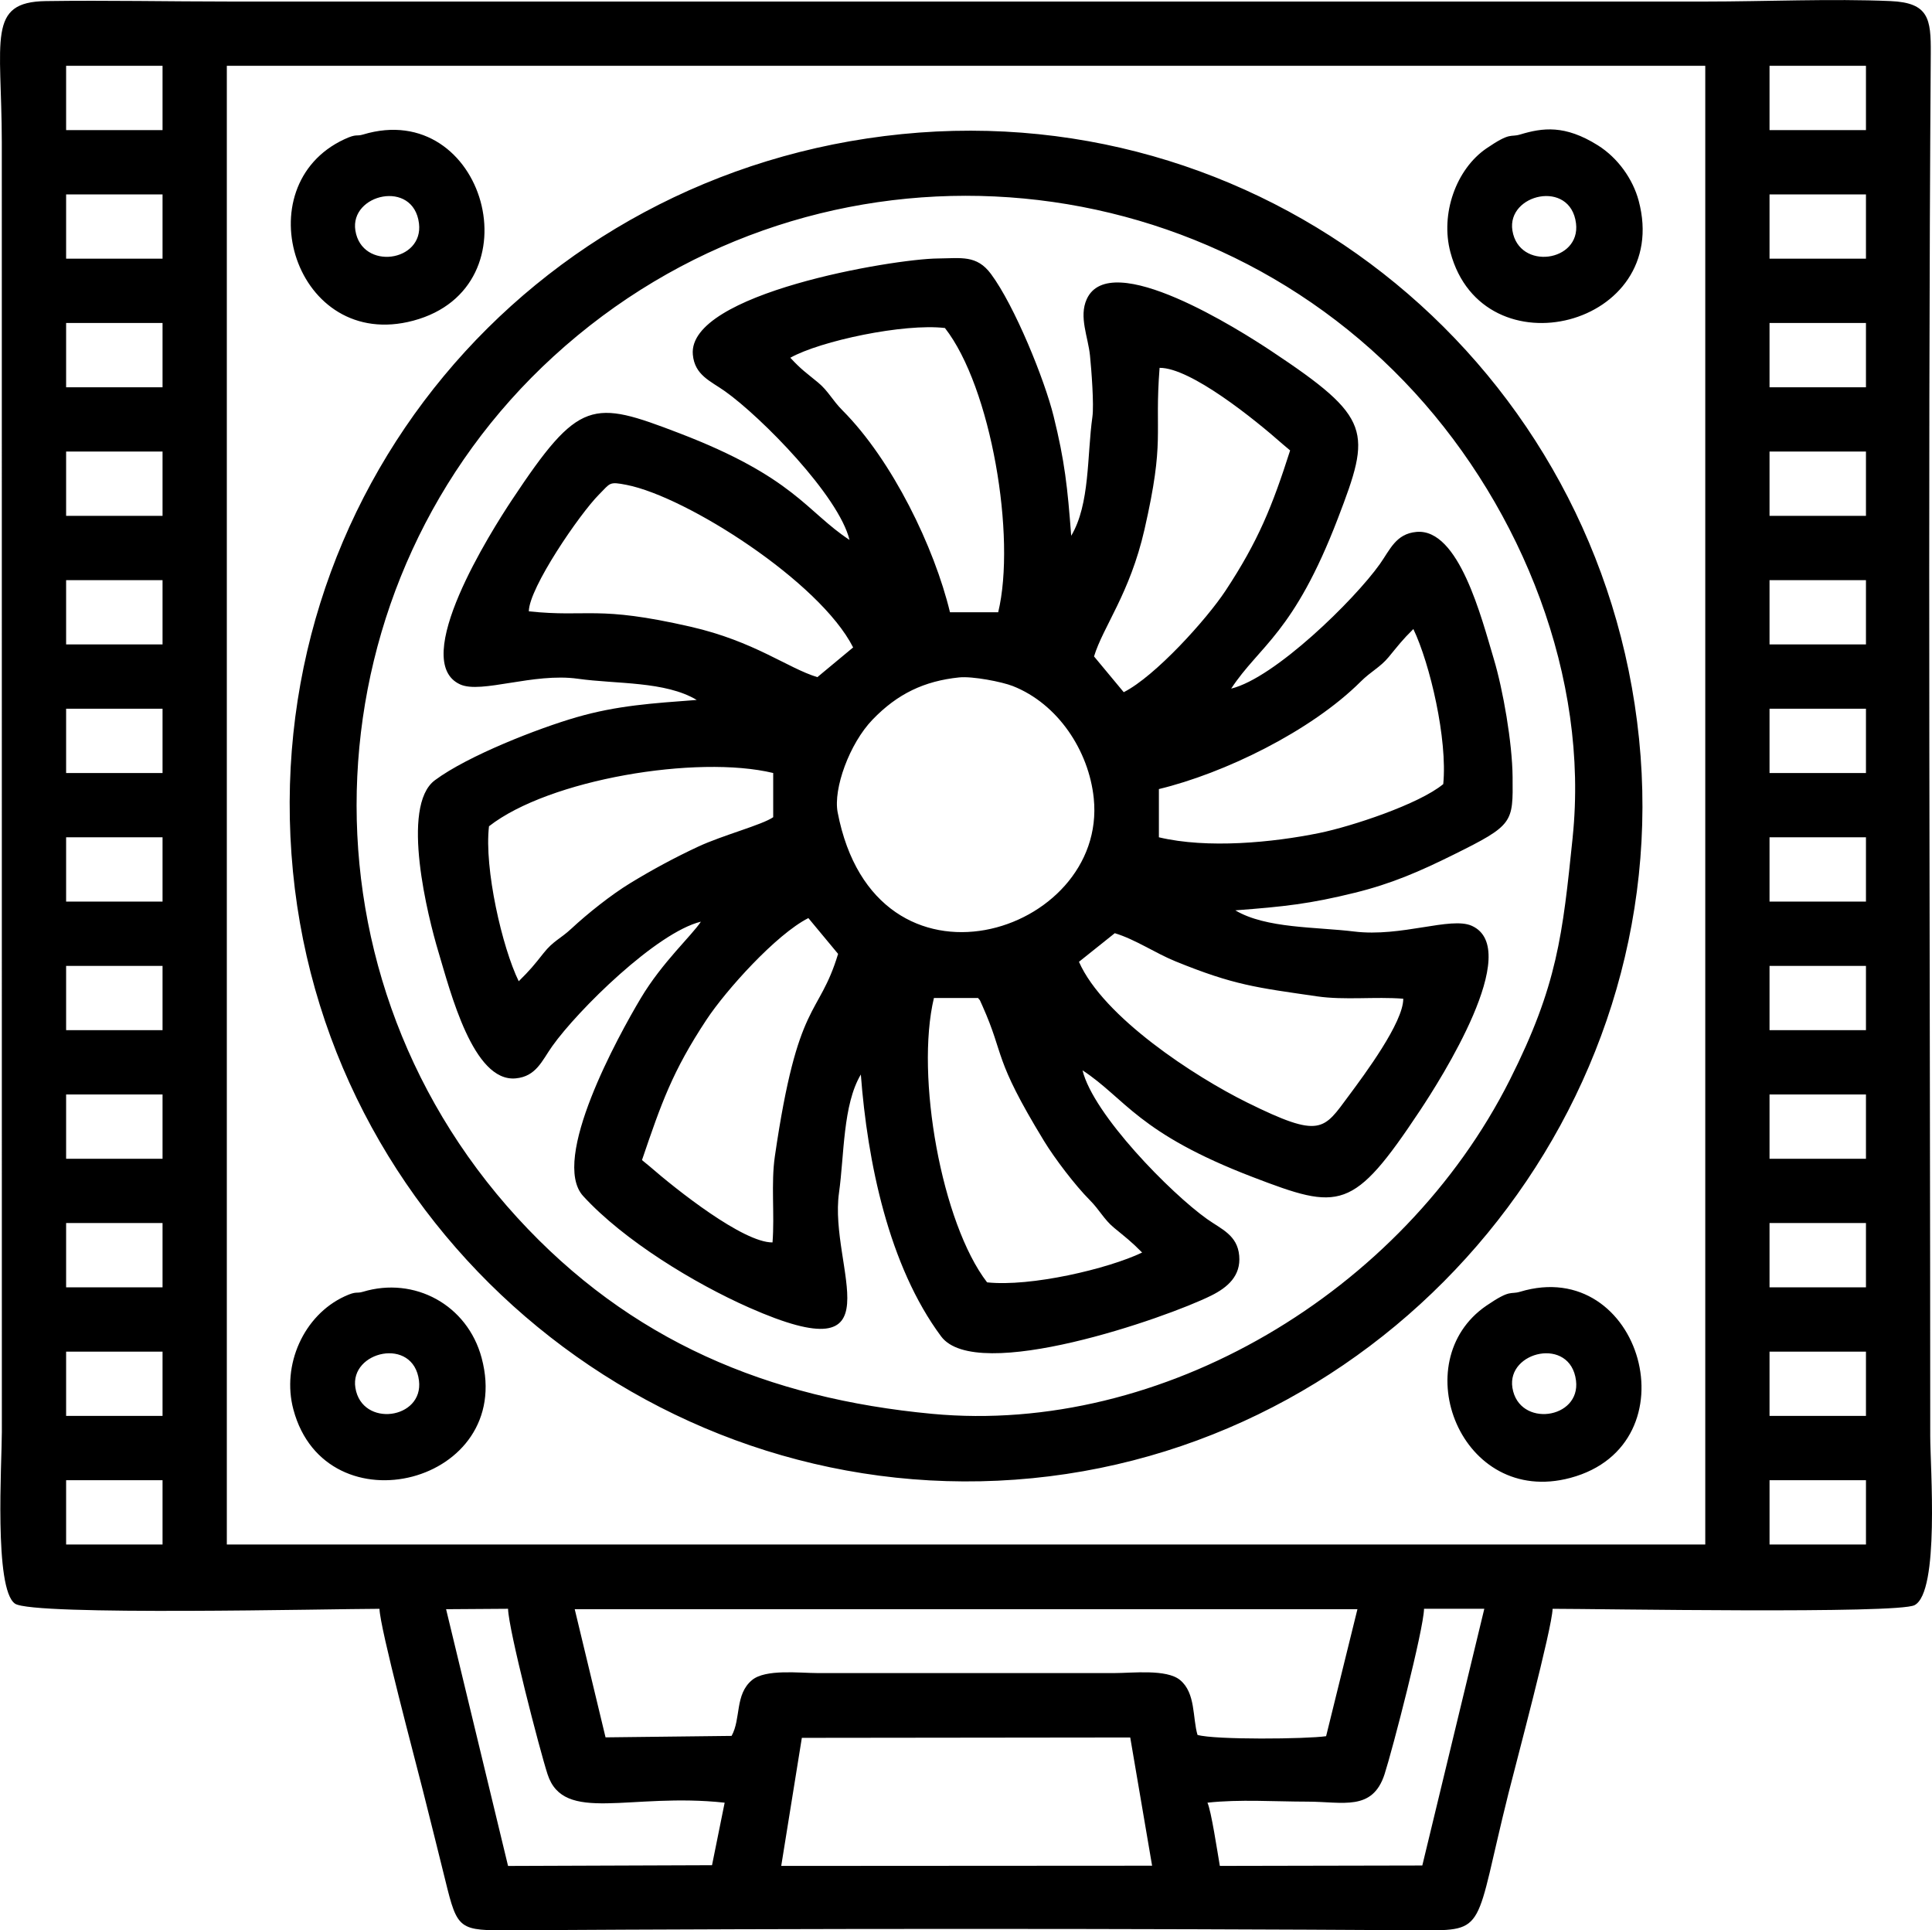 <?xml version="1.0" encoding="UTF-8"?>
<!DOCTYPE svg PUBLIC "-//W3C//DTD SVG 1.1//EN" "http://www.w3.org/Graphics/SVG/1.1/DTD/svg11.dtd">
<!-- Creator: CorelDRAW -->
<svg xmlns="http://www.w3.org/2000/svg" xml:space="preserve" width="127.221mm" height="127.086mm" version="1.1" style="shape-rendering:geometricPrecision; text-rendering:geometricPrecision; image-rendering:optimizeQuality; fill-rule:evenodd; clip-rule:evenodd"
viewBox="0 0 1695.47 1693.67"
 xmlns:xlink="http://www.w3.org/1999/xlink"
 xmlns:xodm="http://www.corel.com/coreldraw/odm/2003">
 <defs>
  <style type="text/css">
   <![CDATA[
    .fil0 {fill:black}
   ]]>
  </style>
 </defs>
 <g id="Слой_x0020_1">
  <path class="fil0" d="M703.67 1524.84l288.19 -0.33 19.19 112.51 -325.47 0.19 18.09 -112.36zm623.58 -1322.57c-5.15,-32.12 50.98,-45.17 55.81,-6.31 4.22,33.99 -50.14,41.59 -55.81,6.31zm6.67 -84.23c-8.74,2.64 -7.88,-2.56 -29.41,12.14 -26.61,18.16 -40.7,57.44 -31.65,91.23 28.6,106.85 194.75,65.12 165.19,-45.31 -5.07,-18.95 -18.26,-37.63 -35.94,-48.67 -28.89,-18.04 -48.24,-15.4 -68.19,-9.38zm-1022.05 1099.62c-5.15,-32.12 50.98,-45.17 55.81,-6.31 4.22,33.99 -50.14,41.59 -55.81,6.31zm6.67 -84.23c-6.06,1.83 -5.29,-0.98 -16.23,4.09 -35.8,16.59 -55.3,60.15 -44.83,99.27 28.6,106.85 194.75,65.12 165.19,-45.31 -12.51,-46.74 -59.14,-71.65 -104.13,-58.05zm1008.71 84.23c-5.15,-32.12 50.98,-45.17 55.81,-6.31 4.22,33.99 -50.14,41.59 -55.81,6.31zm6.67 -84.23c-8.74,2.64 -7.88,-2.56 -29.41,12.14 -71.99,49.14 -22.53,176.89 73.6,151.17 109.41,-29.28 62.5,-195.54 -44.19,-163.3zm-1022.05 -931.15c-5.15,-32.12 50.98,-45.17 55.81,-6.31 4.22,33.99 -50.14,41.59 -55.81,6.31zm6.67 -84.23c-6.06,1.83 -5.29,-0.98 -16.23,4.09 -88.55,41.02 -43.15,186.93 60.43,159.21 109.41,-29.28 62.5,-195.54 -44.19,-163.3zm1061.6 616.61c-8.89,85.84 -13.34,129.8 -55.14,212.81 -94.08,186.84 -305.68,311.98 -506.91,293.08 -144.12,-13.54 -265.21,-64.04 -364.07,-172.09 -202.55,-221.41 -182.65,-559.63 31.73,-755.74 221.06,-202.22 559.67,-182.6 755.74,31.73 94.26,103.04 153.14,250.02 138.63,390.21zm-588.78 -616.99c-327.19,32.81 -566.27,317.45 -534.28,647.05 31.46,324.07 324.82,564.04 648.84,532.3 322.42,-31.58 565.36,-325.3 532.47,-648.76 -33.06,-325.19 -320.81,-563.3 -647.03,-530.59zm28.21 758.01l38.78 0c2.58,3.74 0.11,-1.39 3.77,6.81 20.09,45 8.95,44.59 54.1,118.66 9.33,15.31 27.36,39.01 39.99,51.68 8.93,8.96 12.53,17.08 21.41,24.42 10.36,8.57 14.88,11.83 24.68,21.76 -29.89,14.31 -97.7,30.25 -136.06,26.16 -39.89,-51.81 -63.03,-180.87 -46.67,-249.48zm127.3 -31.77l3.15 95.23 -3.15 -95.23zm0 0l31.43 -25.11c18.17,5.49 35.53,17.49 53.26,24.7 51.54,20.98 70.79,22.95 124.39,30.74 23.84,3.47 50.86,0.12 75.51,2.05 0.19,20.67 -34.05,66.61 -47.73,85.03 -22.39,30.15 -24.45,38.07 -89.21,6.08 -46.13,-22.78 -126.37,-75.03 -147.65,-123.49zm-268.93 246.23c-25.69,0.23 -84.42,-46.31 -108.05,-66.92l-6.51 -5.33c16.98,-49.86 26.65,-77.82 56.62,-123.19 17.1,-25.88 61.13,-74.87 89.4,-89.15l26.09 31.42c-17.17,56.66 -35.2,37.97 -55.5,177.66 -3.47,23.84 -0.12,50.86 -2.05,75.51zm-222.72 -229.16l159.86 -52.28 -159.86 52.28zm0 0c-14.52,-29.67 -30.44,-99.01 -26.09,-135.99 52.75,-41.26 182.7,-62.81 249.41,-46.74l0 38.78c-9.59,6.72 -44.31,15.79 -65.84,25.83 -20.77,9.69 -40.45,20.34 -59.63,32.04 -16.69,10.18 -37.36,26.61 -51.7,39.97 -9.61,8.95 -15.78,10.59 -24.38,21.46 -8.56,10.81 -11.83,14.83 -21.78,24.65zm279.87 -148.28c-3.94,-20.57 10.29,-60.14 30.62,-81.26 21.87,-22.72 45.4,-33.89 76.01,-37.06 11.64,-1.2 37.53,3.82 47.09,7.58 39.53,15.55 66.73,56.65 71.04,98.44 12.34,119.53 -191.73,184.64 -224.76,12.3zm281.92 21.96l0 -42.31c56.96,-13.72 133.22,-50.56 177.14,-94.33 8.96,-8.93 17.08,-12.53 24.42,-21.41 8.57,-10.36 11.83,-14.88 21.76,-24.68 14.66,30.64 30.06,96.78 26.23,136.06 -21.33,17.68 -80.69,37.19 -108.76,42.92 -40.98,8.37 -98.17,13.91 -140.8,3.75zm-268.32 -166.59l331.79 36.14 -331.79 -36.14zm0 0l-31.39 26.08c-26.15,-7.95 -55.1,-31.42 -111.34,-44.27 -82.88,-18.94 -89.17,-7.94 -141.87,-13.48 0.1,-20.41 44.51,-85.39 61.69,-102.62 10.06,-10.08 8.54,-11.38 24.18,-8.31 52.76,10.38 169.69,85.11 198.72,142.6zm237.48 39.29l-240.63 -133.6 240.63 133.6zm0 0l-26.08 -31.39c7.95,-26.15 31.42,-55.1 44.27,-111.34 18.22,-79.73 8.6,-82.17 13.26,-141.87 27.24,-0.25 83.85,45.56 108.02,66.95l6.54 5.51c-15.65,48.9 -27.88,79.37 -56.62,122.98 -16.64,25.25 -61.79,75.2 -89.4,89.15zm-156.92 -319.55c40.59,51.9 62.66,183.35 46.74,249.41l-42.31 0c-13.72,-56.96 -50.56,-133.22 -94.33,-177.14 -8.92,-8.95 -12.53,-17.08 -21.41,-24.42 -10.59,-8.75 -14.6,-11.19 -24.38,-21.76 26.42,-14.8 99.66,-30.33 135.69,-26.09zm-83.71 185.95c-37.92,-24.89 -48.37,-54.97 -149.55,-93.72 -76.36,-29.25 -87.7,-30.29 -146.62,58.46 -18.11,27.28 -90.73,141.68 -45.46,162.06 18.52,8.34 64.34,-10.48 103.22,-5.01 34.05,4.79 76.53,2.01 104.31,18.6 -39.06,2.95 -69.71,4.86 -105.29,15.12 -33.52,9.66 -95.48,33.75 -124.49,55.32 -30.69,22.82 -5.88,120.72 2.94,150.11 10.78,35.95 30.63,114.89 67.89,111.5 18.07,-1.64 23.12,-15.53 32.12,-28.21 22.54,-31.75 91.7,-99.88 130.47,-109.28 -8.04,12.24 -33.88,35.54 -52.74,67.14 -19.43,32.56 -79.79,141.71 -50.54,173.63 35.81,39.08 97.72,76.66 145.49,97.79 133.55,59.08 69.73,-34.75 79,-100.72 4.66,-33.17 3.32,-77.22 19.16,-103.75 5.76,76.29 24.29,167.7 70.44,229.77 31.08,41.8 197.61,-16.17 237.1,-35.82 14.4,-7.16 26.11,-17.36 24.5,-35.02 -1.64,-18.07 -15.53,-23.12 -28.21,-32.12 -31.75,-22.54 -99.88,-91.7 -109.28,-130.47 37.92,24.89 48.37,54.97 149.54,93.72 76.36,29.25 87.7,30.29 146.62,-58.46 18.02,-27.15 91.01,-141.55 45.46,-162.06 -18.46,-8.31 -61.86,10.1 -103.24,5 -33.28,-4.11 -77.43,-2.54 -104.29,-18.58 42.8,-3.23 65.42,-5.68 104.96,-15.45 32.32,-7.98 56.93,-18.72 86.5,-33.37 52.76,-26.14 52.23,-27.9 51.86,-68.24 -0.27,-30 -8.37,-76.44 -16.48,-103.48 -10.78,-35.95 -30.63,-114.89 -67.89,-111.5 -18.07,1.64 -23.12,15.53 -32.12,28.21 -22.31,31.43 -92.3,100.03 -130.47,109.28 24.89,-37.92 54.97,-48.37 93.72,-149.55 29.25,-76.36 30.29,-87.7 -58.46,-146.62 -27.15,-18.02 -141.55,-91.01 -162.06,-45.46 -6.98,15.5 1.26,33.02 2.91,49.47 1.26,12.58 3.61,43 2.1,53.75 -4.79,34.05 -2.01,76.53 -18.6,104.31 -3.23,-42.8 -5.68,-65.42 -15.45,-104.96 -7.94,-32.17 -34.22,-96.87 -54.99,-124.81 -12.52,-16.83 -26.15,-13.73 -46.62,-13.54 -39.13,0.35 -219.86,30.69 -214.98,84.38 1.64,18.07 15.53,23.12 28.21,32.12 31.75,22.54 99.88,91.7 109.28,130.47zm502.63 1163.08l-177.67 0.36c-2.14,-12.37 -7.59,-48.6 -10.88,-55.48 28.41,-3.11 58.91,-0.92 87.84,-0.91 30.91,0.02 56.97,8.71 67.59,-24.07 6.93,-21.4 34.26,-126.87 34.65,-145.16l52.89 0 -54.42 225.26zm-743.81 -224.9l686.89 0.01 -27.49 111.43c-17.16,2.53 -97.63,3.32 -112.86,-1.12 -4.44,-15.07 -1.51,-36.79 -15.31,-48.16 -11.87,-9.78 -41.81,-6.11 -57.36,-6.1l-260.9 0c-15.57,-0.01 -45.46,-3.7 -57.34,6.12 -15.26,12.62 -9.57,33.98 -17.97,49.01l-110.61 1.28 -27.05 -112.48zm-112.88 0.02l54.38 -0.37c0.39,18.29 27.71,123.76 34.65,145.16 14.21,43.85 72.53,15.9 155.43,24.98l-11.09 54.86 -178.99 0.65 -54.38 -225.28zm1161.43 -113.19l84.62 0 0 56.41 -84.62 0 0 -56.41zm-1353.85 -1241.03l1297.44 0 0 1297.44 -1297.44 0 0 -1297.44zm-141.03 1241.03l84.62 0 0 56.41 -84.62 0 0 -56.41zm1494.87 -112.82l84.62 0 0 56.41 -84.62 0 0 -56.41zm-1494.87 0l84.62 0 0 56.41 -84.62 0 0 -56.41zm1494.87 -112.82l84.62 0 0 56.41 -84.62 0 0 -56.41zm-1494.87 0l84.62 0 0 56.41 -84.62 0 0 -56.41zm1494.87 -112.82l84.62 0 0 56.41 -84.62 0 0 -56.41zm-1494.87 0l84.62 0 0 56.41 -84.62 0 0 -56.41zm1494.87 -112.82l84.62 0 0 56.41 -84.62 0 0 -56.41zm-1494.87 0l84.62 0 0 56.41 -84.62 0 0 -56.41zm1494.87 -112.82l84.62 0 0 56.41 -84.62 0 0 -56.41zm-1494.87 0l84.62 0 0 56.41 -84.62 0 0 -56.41zm1494.87 -112.82l84.62 0 0 56.41 -84.62 0 0 -56.41zm-1494.87 0l84.62 0 0 56.41 -84.62 0 0 -56.41zm1494.87 -112.82l84.62 0 0 56.41 -84.62 0 0 -56.41zm-1494.87 0l84.62 0 0 56.41 -84.62 0 0 -56.41zm1494.87 -112.82l84.62 0 0 56.41 -84.62 0 0 -56.41zm-1494.87 0l84.62 0 0 56.41 -84.62 0 0 -56.41zm1494.87 -112.82l84.62 0 0 56.41 -84.62 0 0 -56.41zm-1494.87 0l84.62 0 0 56.41 -84.62 0 0 -56.41zm1494.87 -112.82l84.62 0 0 56.41 -84.62 0 0 -56.41zm-1494.87 0l84.62 0 0 56.41 -84.62 0 0 -56.41zm1494.87 -112.82l84.62 0 0 56.41 -84.62 0 0 -56.41zm-1494.87 0l84.62 0 0 56.41 -84.62 0 0 -56.41zm275 1353.85c0.36,16.83 31.56,133.3 38.07,159.36 6.65,26.6 13.32,52.87 19.72,79 10.71,43.71 11.87,44 58.53,43.72 260.49,-1.61 536.35,-1.61 796.84,0 59.2,0.37 47.57,-0.02 77.54,-119.89 6.59,-26.34 38.42,-145.29 38.78,-162.18 39.9,0 302.68,4.6 317.64,-3.19 22.15,-11.54 13.77,-121.37 13.77,-148.41 0.01,-403.12 -2.27,-810.71 0.47,-1213.29 0.21,-30.27 -1.74,-44.31 -35.32,-45.77 -51.31,-2.23 -110.35,0.4 -162.58,0.4l-1293.91 0c-53.8,0 -108.77,-1.17 -162.39,-0.39 -51.8,0.76 -38.77,33.28 -38.61,123.75l0.04 1131.77c0,26.8 -7.05,137.8 11.56,150.62 15.68,10.8 279.06,4.51 319.85,4.51z"/>
 </g>
</svg>
